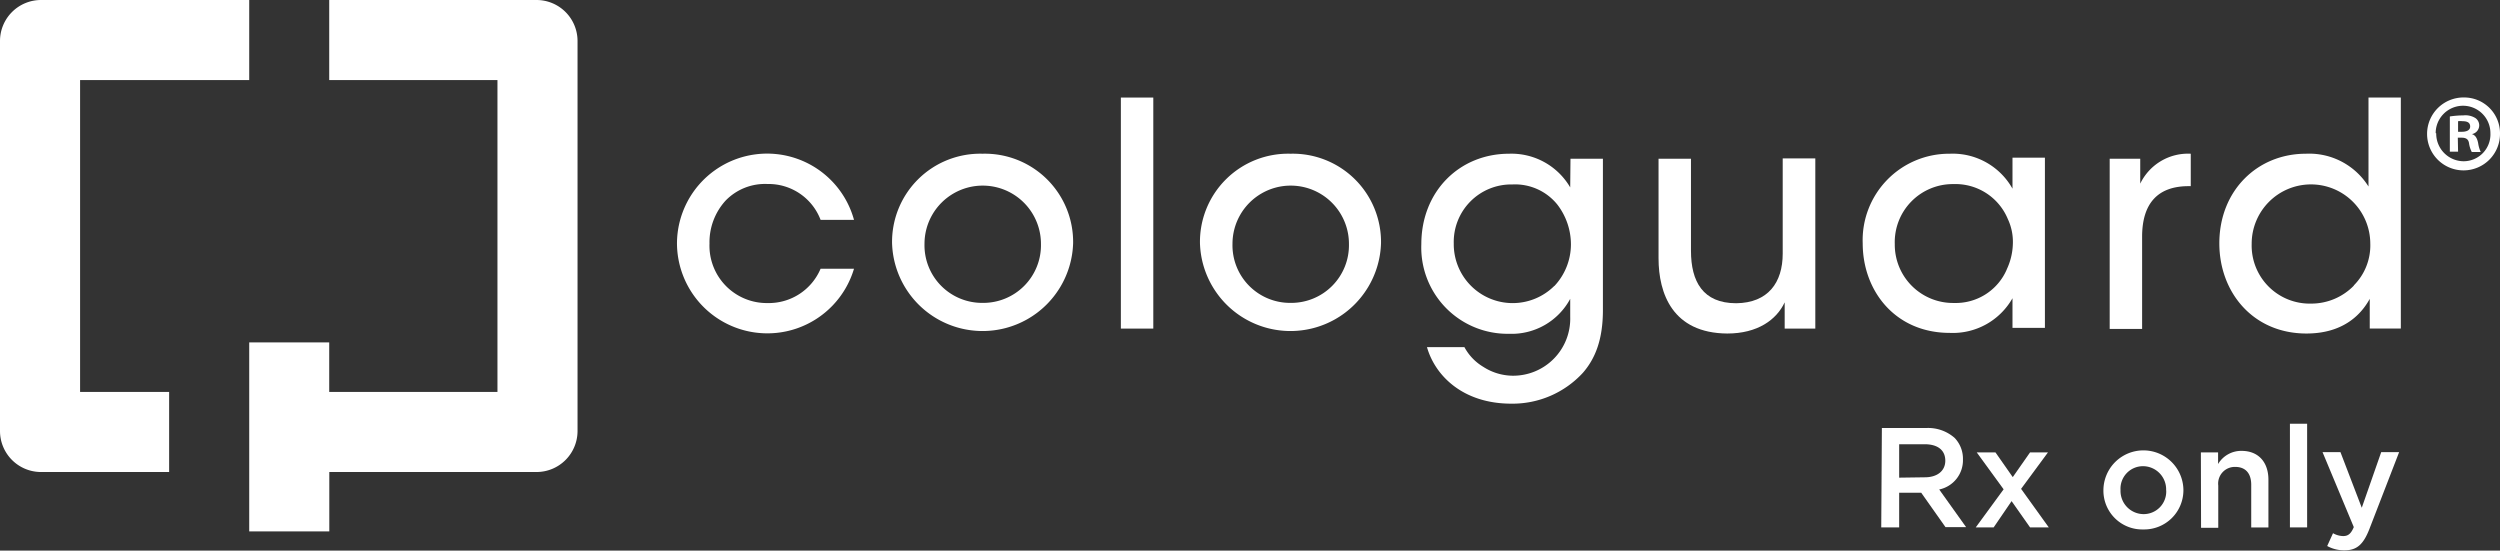 <svg xmlns="http://www.w3.org/2000/svg" viewBox="0 0 279.07 61.46"><rect x="0" y="0" width="279.07" height="61.46" fill="#333333" stroke="none"/><defs><style>.a{fill:#fff;}</style></defs><title>logo</title><path class="a" d="M85.68,20.54a6.21,6.21,0,0,1,5.92,4h3.73a10.06,10.06,0,0,0-19.76,2.69A10.09,10.09,0,0,0,95.33,30H91.6a6.28,6.28,0,0,1-5.92,3.83,6.4,6.4,0,0,1-6.48-6.65A6.89,6.89,0,0,1,81,22.39,6.12,6.12,0,0,1,85.68,20.54Z"/><path class="a" d="M109.68,17.16a9.84,9.84,0,0,0-10.1,10v0a10.11,10.11,0,0,0,20.21,0A9.85,9.85,0,0,0,109.68,17.16Zm0,16.65a6.43,6.43,0,0,1-6.48-6.59v0a6.48,6.48,0,1,1,13,0A6.44,6.44,0,0,1,109.68,33.81Z"/><rect class="a" x="125.12" y="10.89" width="3.62" height="25.79"/><path class="a" d="M144.06,17.16a9.84,9.84,0,0,0-10.11,10v0a10.11,10.11,0,0,0,20.21,0A9.85,9.85,0,0,0,144.06,17.16Zm0,16.65a6.43,6.43,0,0,1-6.48-6.59v0a6.48,6.48,0,1,1,13,0A6.44,6.44,0,0,1,144.06,33.81Z"/><path class="a" d="M175.28,20.92a7.59,7.59,0,0,0-6.83-3.76c-5.51,0-9.79,4.18-9.79,10.1a9.63,9.63,0,0,0,9.79,10,7.42,7.42,0,0,0,6.83-3.9v2a6.37,6.37,0,0,1-6.45,6.58,6.15,6.15,0,0,1-3.27-1,5.69,5.69,0,0,1-2.09-2.19h-4.18c.9,3.17,4,6.31,9.41,6.31a10.67,10.67,0,0,0,8-3.45c1.39-1.6,2.23-3.73,2.23-7V17.72h-3.62Zm-1.78,11a6.58,6.58,0,0,1-11.22-4.74v0a6.42,6.42,0,0,1,6.55-6.59,6.06,6.06,0,0,1,5,2.23,7.3,7.3,0,0,1,1.53,4.49A6.81,6.81,0,0,1,173.51,31.93Z"/><path class="a" d="M199,28.31c0,3.24-1.64,5.5-5.19,5.54-3.73,0-5.05-2.44-5.05-5.85V17.72h-3.62V28.83c0,3.94,1.57,8.36,7.67,8.4,3.38,0,5.5-1.53,6.41-3.48v2.93h3.42v-19H199Z"/><path class="a" d="M224.65,21.06a7.65,7.65,0,0,0-7-3.9,9.65,9.65,0,0,0-9.72,10c0,5.3,3.62,10,9.72,10a7.65,7.65,0,0,0,7-3.87v3.31h3.62v-19h-3.62Zm-.63,9a6.2,6.2,0,0,1-5.89,3.76,6.51,6.51,0,0,1-6.62-6.58v0a6.48,6.48,0,0,1,6.55-6.69,6.33,6.33,0,0,1,6.07,3.9,6,6,0,0,1,.56,2.82A7.09,7.09,0,0,1,224,30.09Z"/><path class="a" d="M238.91,20.5V17.72H235.5v19h3.62V26.43c0-3.76,1.78-5.65,5.19-5.65h.24V17.16A5.92,5.92,0,0,0,238.91,20.5Z"/><path class="a" d="M264.39,10.89v9.93a7.8,7.8,0,0,0-7-3.66c-5.4,0-9.65,4.11-9.65,10,0,5.47,3.76,10.07,9.72,10.07,3.9,0,6-1.91,7.07-3.87v3.31H268V10.89Zm-1.64,21a6.63,6.63,0,0,1-4.74,2,6.48,6.48,0,0,1-6.66-6.65v0a6.62,6.62,0,1,1,13.24-.07A6.32,6.32,0,0,1,262.75,31.86Z"/><path class="a" d="M4.58,52.69H18.88V43.75H8.94V8.94H27.82V0H4.58A4.58,4.58,0,0,0,0,4.58V48.11A4.58,4.58,0,0,0,4.58,52.69Z"/><path class="a" d="M59.89,0H36.75V8.94H55.53V43.75H36.75V38.22H27.82v21.1h8.94V52.69H59.89a4.58,4.58,0,0,0,4.58-4.58V4.58A4.58,4.58,0,0,0,59.89,0Z"/><path class="a" d="M279.07,14.88a4.07,4.07,0,1,1-4-4A4,4,0,0,1,279.07,14.88Zm-7.12,0A3.08,3.08,0,0,0,275,18a3,3,0,0,0,3-3.14,3.05,3.05,0,1,0-6.11,0Zm2.44,2.05h-.92V13a10.72,10.72,0,0,1,1.52-.12,2.1,2.1,0,0,1,1.35.31,1,1,0,0,1,.41.84,1,1,0,0,1-.82.94v0c.39.12.58.43.7,1a3.56,3.56,0,0,0,.29,1h-1a3.13,3.13,0,0,1-.31-1c-.07-.41-.31-.6-.82-.6h-.43Zm0-2.22h.43c.51,0,.92-.17.92-.58s-.27-.6-.84-.6a2.21,2.21,0,0,0-.51,0Z"/><path class="a" d="M210.07,47.78H215a4.47,4.47,0,0,1,3.2,1.11,3.36,3.36,0,0,1,.92,2.39v0a3.33,3.33,0,0,1-2.65,3.36l3,4.2h-2.3L214.46,55H212v3.87h-2Zm4.8,5.5c1.4,0,2.28-.73,2.28-1.85v0c0-1.19-.86-1.84-2.3-1.84H212v3.73Z"/><path class="a" d="M223.66,54.62l-3-4.12h2.09l1.93,2.76,1.93-2.76h2l-3,4.07,3.09,4.3h-2.09l-2.06-2.93-2,2.93h-2Z"/><path class="a" d="M234.8,54.74v0a4.46,4.46,0,0,1,8.93,0v0a4.38,4.38,0,0,1-4.49,4.36A4.33,4.33,0,0,1,234.8,54.74Zm7,0v0a2.59,2.59,0,0,0-2.57-2.7,2.51,2.51,0,0,0-2.52,2.66v0a2.59,2.59,0,0,0,2.55,2.69A2.52,2.52,0,0,0,241.81,54.74Z"/><path class="a" d="M245.68,50.5h1.92v1.3a3,3,0,0,1,2.62-1.47c1.89,0,3,1.27,3,3.22v5.33h-1.92V54.12c0-1.3-.65-2-1.79-2a1.86,1.86,0,0,0-1.89,2.08v4.72h-1.92Z"/><path class="a" d="M255.62,47.3h1.92V58.87h-1.92Z"/><path class="a" d="M259.78,60.95l.65-1.43a2.36,2.36,0,0,0,1.13.32c.54,0,.87-.24,1.19-1l-3.49-8.37h2l2.38,6.21,2.17-6.21h2l-3.33,8.61c-.67,1.71-1.41,2.35-2.76,2.35A3.9,3.9,0,0,1,259.78,60.95Z"/></svg>